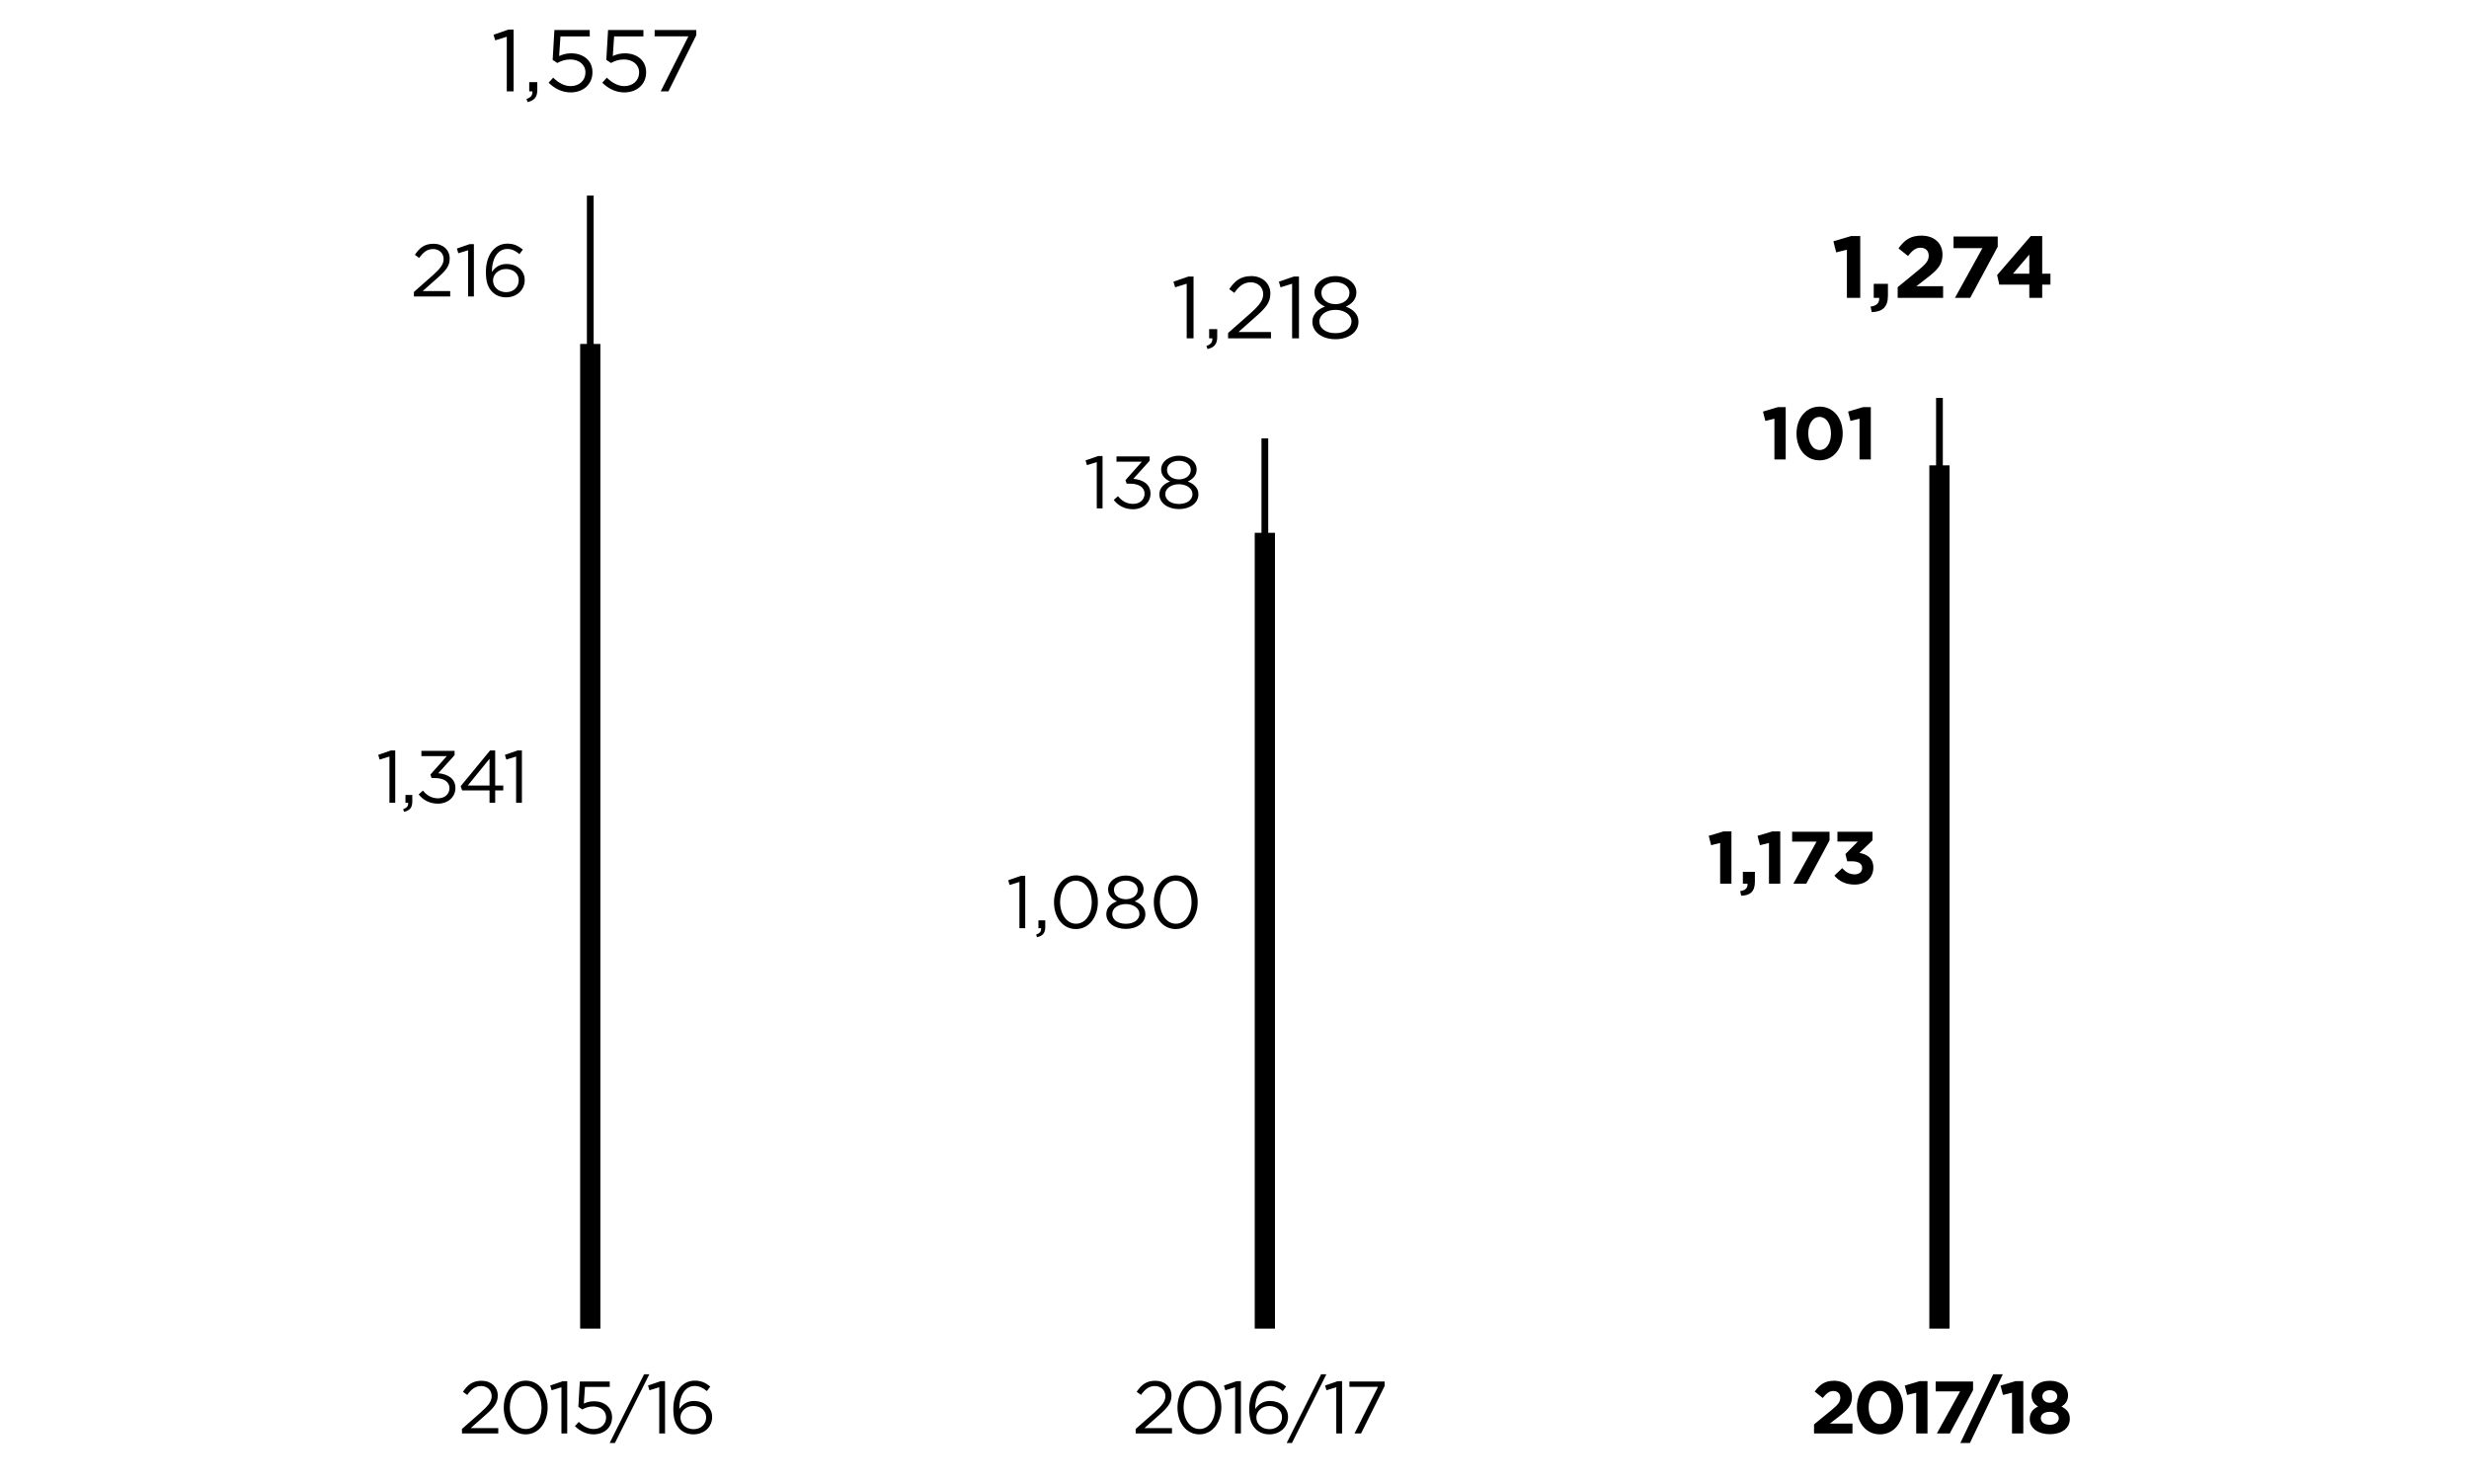 <svg xmlns="http://www.w3.org/2000/svg" width="366" height="220.001" viewBox="0 0 366 220.001"><path fill="none" d="M32.653 195.845c0 1.554-1.154 2.412-3.18 2.412-1.787 0-2.997-.837-3.024-2.35 0-1.533 1.322-2.377 3.179-2.377 1.928.001 3.025.859 3.025 2.315zm-4.966.07c0 1.188.731 1.863 1.857 1.863 1.267 0 1.871-.738 1.871-1.906 0-1.125-.577-1.863-1.857-1.863-1.083 0-1.871.661-1.871 1.906z"/><g fill="none"><path d="M7.621 44.185h-.028l-1.59.429-.239-.472 1.998-.534h1.055v4.572H7.621v-3.995zM15.975 48.18v-1.245h-4.249v-.408l4.08-2.919h1.337v2.842h1.279v.485h-1.279v1.245h-1.168zm0-1.731v-1.526c0-.239.014-.479.042-.718h-.042c-.281.268-.507.465-.76.676l-2.237 1.555v.014h2.997zM25.439 45.845c0 1.554-1.154 2.412-3.18 2.412-1.787 0-2.997-.837-3.024-2.35 0-1.533 1.322-2.377 3.179-2.377 1.928.001 3.025.859 3.025 2.315zm-4.966.07c0 1.188.732 1.863 1.857 1.863 1.267 0 1.871-.738 1.871-1.906 0-1.125-.577-1.863-1.857-1.863-1.083 0-1.871.661-1.871 1.906zM32.653 45.845c0 1.554-1.154 2.412-3.18 2.412-1.787 0-2.997-.837-3.024-2.35 0-1.533 1.322-2.377 3.179-2.377 1.928.001 3.025.859 3.025 2.315zm-4.966.07c0 1.188.731 1.863 1.857 1.863 1.267 0 1.871-.738 1.871-1.906 0-1.125-.577-1.863-1.857-1.863-1.083 0-1.871.661-1.871 1.906z"/></g><path d="M87 29h1v23h-1zM187 65h1v15h-1zM287 59h1v11h-1z"/><g><g clip-rule="evenodd" stroke="#000" stroke-width="2" stroke-miterlimit="10"><path fill="none" d="M87 52h1v144h-1z"/><path fill-rule="evenodd" d="M187 80h1v116h-1zM287 70h1v126h-1z"/></g></g><g><path fill="none" d="M262.737 204.515h50.215v12h-50.215z"/><path d="M268.908 211.203l2.564-2.102c.957-.792 1.33-1.21 1.33-1.849 0-.648-.429-1.001-1.033-1.001-.595 0-1.002.33-1.574 1.034l-1.188-.957c.759-1.034 1.496-1.596 2.871-1.596 1.596 0 2.651.936 2.651 2.377v.021c0 1.287-.659 1.926-2.024 2.981l-1.254.969h3.355v1.463h-5.699v-1.34zM275.268 208.717v-.022c0-2.233 1.386-3.982 3.432-3.982 2.035 0 3.41 1.728 3.41 3.961v.021c0 2.233-1.375 3.982-3.432 3.982-2.058 0-3.41-1.728-3.41-3.96zm5.103 0v-.022c0-1.397-.682-2.453-1.693-2.453-1.013 0-1.672 1.023-1.672 2.432v.021c0 1.408.67 2.453 1.693 2.453s1.672-1.034 1.672-2.431zM284.057 206.505l-1.343.33-.353-1.386 2.212-.66h1.155v7.756h-1.672v-6.04zM290.558 206.307h-3.62v-1.463h5.545v1.276l-3.454 6.425h-1.914l3.443-6.238zM295.475 203.766h1.419l-4.874 10.188h-1.419l4.874-10.188zM298.258 206.505l-1.343.33-.353-1.386 2.212-.66h1.155v7.756h-1.672v-6.04zM300.887 210.433v-.022c0-.935.429-1.484 1.242-1.858-.594-.363-.979-.858-.979-1.684v-.022c0-1.177 1.078-2.112 2.706-2.112s2.706.925 2.706 2.112v.022c0 .825-.385 1.32-.979 1.684.781.406 1.243.901 1.243 1.814v.022c0 1.43-1.265 2.267-2.971 2.267-1.704 0-2.968-.881-2.968-2.223zm4.301-.132v-.022c0-.594-.561-.946-1.331-.946s-1.331.353-1.331.946v.022c0 .528.495.957 1.331.957s1.331-.418 1.331-.957zm-.231-3.246v-.021c0-.474-.407-.902-1.101-.902-.692 0-1.101.418-1.101.892v.021c0 .539.43.946 1.101.946s1.101-.397 1.101-.936z"/></g><g><path fill="none" d="M161.726 204.515h50.215v12h-50.215z"/><path d="M168.354 211.874l2.795-2.465c1.177-1.056 1.605-1.65 1.605-2.42 0-.902-.715-1.475-1.551-1.475-.88 0-1.452.462-2.068 1.32l-.639-.462c.693-1.034 1.42-1.64 2.773-1.64 1.386 0 2.387.925 2.387 2.179v.022c0 1.122-.594 1.814-1.947 2.992l-2.057 1.826h4.081v.792h-5.38v-.669zM174.547 208.717v-.022c0-2.156 1.287-3.982 3.268-3.982s3.234 1.804 3.234 3.961v.021c0 2.156-1.276 3.982-3.256 3.982-1.992 0-3.246-1.804-3.246-3.96zm5.599 0v-.022c0-1.684-.924-3.19-2.354-3.19-1.441 0-2.344 1.475-2.344 3.169v.021c0 1.684.924 3.19 2.365 3.19s2.333-1.485 2.333-3.168zM183.094 205.692l-1.452.45-.209-.704 1.882-.648h.638v7.756h-.858v-6.854zM186.152 211.896c-.617-.616-.969-1.408-.969-2.981v-.021c0-2.344 1.188-4.181 3.201-4.181.925 0 1.607.33 2.277.88l-.506.671c-.572-.483-1.111-.759-1.814-.759-1.486 0-2.268 1.562-2.268 3.301v.109c.507-.736 1.199-1.188 2.201-1.188 1.43 0 2.662.924 2.662 2.365v.021c0 1.485-1.199 2.563-2.762 2.563-.845.001-1.537-.296-2.022-.78zm3.895-1.749v-.021c0-.946-.771-1.65-1.882-1.65-1.155 0-1.925.825-1.925 1.683v.022c0 .979.814 1.728 1.947 1.728s1.86-.783 1.86-1.762zM195.842 203.766h.781l-5.104 10.188h-.781l5.104-10.188zM198.086 205.692l-1.451.45-.209-.704 1.881-.648h.639v7.756h-.859v-6.854zM204.27 205.636h-4.236v-.792h5.226v.649l-3.498 7.052h-.968l3.476-6.909z"/></g><g><path fill="none" d="M62 204.515h50.215v12H62z"/><path d="M68.484 211.874l2.795-2.465c1.178-1.056 1.606-1.65 1.606-2.42 0-.902-.716-1.475-1.552-1.475-.879 0-1.451.462-2.068 1.32l-.638-.462c.693-1.034 1.419-1.64 2.772-1.64 1.387 0 2.388.925 2.388 2.179v.022c0 1.122-.595 1.814-1.947 2.992l-2.058 1.826h4.082v.792h-5.381v-.669zM74.678 208.717v-.022c0-2.156 1.287-3.982 3.268-3.982s3.234 1.804 3.234 3.961v.021c0 2.156-1.275 3.982-3.256 3.982-1.992 0-3.246-1.804-3.246-3.96zm5.599 0v-.022c0-1.684-.924-3.19-2.354-3.19-1.441 0-2.344 1.475-2.344 3.169v.021c0 1.684.924 3.19 2.365 3.19s2.333-1.485 2.333-3.168zM83.225 205.692l-1.451.45-.209-.704 1.881-.648h.639v7.756h-.859v-6.854zM85.227 211.456l.572-.627c.672.648 1.408 1.056 2.189 1.056 1.101 0 1.859-.726 1.859-1.705v-.022c0-.957-.792-1.617-1.914-1.617-.648 0-1.166.198-1.617.44l-.583-.385.22-3.752h4.434v.803h-3.674l-.166 2.465c.451-.198.881-.341 1.519-.341 1.496 0 2.663.891 2.663 2.354v.021c0 1.507-1.145 2.53-2.751 2.53-1.101.001-2.058-.527-2.751-1.22zM95.479 203.766h.781l-5.104 10.188h-.781l5.104-10.188zM97.723 205.692l-1.452.45-.209-.704 1.882-.648h.638v7.756h-.858v-6.854zM100.781 211.896c-.617-.616-.969-1.408-.969-2.981v-.021c0-2.344 1.188-4.181 3.201-4.181.925 0 1.607.33 2.277.88l-.506.671c-.572-.483-1.111-.759-1.814-.759-1.486 0-2.268 1.562-2.268 3.301v.109c.507-.736 1.199-1.188 2.201-1.188 1.43 0 2.662.924 2.662 2.365v.021c0 1.485-1.199 2.563-2.762 2.563-.845.001-1.537-.296-2.022-.78zm3.895-1.749v-.021c0-.946-.771-1.65-1.882-1.65-1.155 0-1.925.825-1.925 1.683v.022c0 .979.814 1.728 1.947 1.728s1.86-.783 1.86-1.762z"/></g><g><path fill="none" d="M249.437 60.094h28.9v12h-28.9z"/><path d="M263.037 62.083l-1.342.33-.353-1.386 2.212-.66h1.154v7.756h-1.672v-6.04zM266.314 64.295v-.022c0-2.233 1.387-3.982 3.433-3.982 2.036 0 3.411 1.728 3.411 3.96v.022c0 2.233-1.375 3.982-3.434 3.982-2.056 0-3.41-1.727-3.41-3.96zm5.106 0v-.022c0-1.397-.683-2.453-1.695-2.453s-1.672 1.022-1.672 2.431v.022c0 1.408.672 2.453 1.694 2.453 1.024 0 1.673-1.034 1.673-2.431zM275.654 62.083l-1.342.33-.353-1.386 2.212-.66h1.154v7.756h-1.672v-6.04zM254.994 124.99l-1.342.33-.352-1.386 2.211-.66h1.154v7.756h-1.672v-6.04zM257.965 132.119c.758-.077 1.133-.462 1.078-1.089h-.683v-1.761h1.782v1.485c0 1.452-.727 2.036-2.035 2.058l-.142-.693zM262.232 124.99l-1.342.33-.352-1.386 2.211-.66h1.154v7.756h-1.672v-6.04zM269.284 124.792h-3.62v-1.463h5.545v1.276l-3.454 6.425h-1.914l3.443-6.238zM271.924 129.831l1.166-1.111c.528.595 1.078.925 1.859.925.639 0 1.09-.363 1.09-.936v-.022c0-.627-.562-.979-1.508-.979h-.704l-.265-1.078 1.838-1.849h-3.025v-1.452h5.203v1.276l-1.947 1.859c1.046.176 2.068.726 2.068 2.156v.021c0 1.452-1.056 2.52-2.771 2.52-1.387.001-2.344-.548-3.004-1.33z"/><g><path fill="none" d="M144 129.594h34.222v12H144z"/><path d="M151.118 130.771l-1.452.45-.209-.704 1.881-.648h.639v7.756h-.858v-6.854zM153.593 138.581c.55-.198.781-.484.737-.957h-.396v-1.155h1.013v.99c0 .892-.386 1.32-1.222 1.507l-.132-.385zM156.244 133.796v-.022c0-2.156 1.287-3.982 3.268-3.982s3.234 1.804 3.234 3.961v.021c0 2.156-1.276 3.982-3.256 3.982-1.992 0-3.246-1.804-3.246-3.96zm5.6 0v-.022c0-1.684-.924-3.19-2.354-3.19-1.441 0-2.344 1.475-2.344 3.169v.021c0 1.684.924 3.19 2.365 3.19s2.333-1.485 2.333-3.168zM163.999 135.556v-.021c0-.914.66-1.562 1.584-1.893-.715-.33-1.32-.88-1.32-1.771v-.021c0-1.188 1.222-2.036 2.63-2.036s2.629.848 2.629 2.036v.021c0 .892-.605 1.441-1.32 1.771.914.341 1.584.968 1.584 1.881v.022c0 1.309-1.254 2.189-2.893 2.189-1.64.001-2.894-.891-2.894-2.178zm4.907-.022v-.022c0-.858-.892-1.463-2.014-1.463-1.123 0-2.014.604-2.014 1.463v.022c0 .78.748 1.44 2.014 1.44 1.265.001 2.014-.659 2.014-1.44zm-.254-3.609v-.021c0-.759-.759-1.331-1.76-1.331-1.002 0-1.761.561-1.761 1.331v.021c0 .837.781 1.408 1.761 1.408.979 0 1.76-.571 1.76-1.408zM171.039 133.796v-.022c0-2.156 1.287-3.982 3.268-3.982 1.979 0 3.234 1.804 3.234 3.961v.021c0 2.156-1.277 3.982-3.257 3.982-1.991 0-3.245-1.804-3.245-3.96zm5.6 0v-.022c0-1.684-.924-3.19-2.354-3.19-1.441 0-2.344 1.475-2.344 3.169v.021c0 1.684.925 3.19 2.366 3.19 1.44 0 2.332-1.485 2.332-3.168z"/></g><g><path fill="none" d="M149.349 67.344h28.873v12h-28.873z"/><path d="M162.581 68.521l-1.452.45-.209-.704 1.881-.648h.639v7.756h-.858v-6.854zM165.1 74.131l.627-.562c.595.727 1.31 1.145 2.256 1.145.936 0 1.684-.594 1.684-1.496v-.022c0-.957-.892-1.484-2.156-1.484h-.496l-.176-.518 2.432-2.739h-3.763v-.781h4.918v.638l-2.421 2.685c1.343.11 2.542.76 2.542 2.168v.021c0 1.375-1.145 2.321-2.575 2.321-1.288-.001-2.245-.561-2.872-1.376zM171.865 73.306v-.021c0-.914.659-1.562 1.584-1.893-.715-.33-1.32-.88-1.32-1.771V69.6c0-1.188 1.221-2.036 2.629-2.036s2.629.848 2.629 2.036v.021c0 .892-.604 1.441-1.319 1.771.913.341 1.584.968 1.584 1.881v.022c0 1.309-1.254 2.189-2.894 2.189-1.639.001-2.893-.891-2.893-2.178zm4.906-.022v-.022c0-.858-.891-1.463-2.014-1.463-1.122 0-2.014.604-2.014 1.463v.022c0 .78.748 1.44 2.014 1.44s2.014-.659 2.014-1.44zm-.253-3.609v-.021c0-.759-.758-1.331-1.76-1.331-1.001 0-1.76.561-1.76 1.331v.021c0 .837.781 1.408 1.76 1.408s1.76-.571 1.76-1.408z"/></g><g><path fill="none" d="M49.601 111h28.873v12H49.601z"/><path d="M57.73 112.176l-1.453.45-.209-.704 1.882-.648h.638v7.756h-.858v-6.854zM59.765 119.987c.55-.198.781-.484.737-.957h-.396v-1.155h1.013v.99c0 .892-.386 1.32-1.222 1.507l-.132-.385zM62.064 117.786l.627-.562c.594.727 1.309 1.145 2.255 1.145.935 0 1.683-.594 1.683-1.496v-.022c0-.957-.891-1.484-2.156-1.484h-.494l-.176-.518 2.431-2.739h-3.763v-.781h4.918v.638l-2.42 2.685c1.342.11 2.541.76 2.541 2.168v.021c0 1.375-1.145 2.321-2.574 2.321-1.288-.001-2.245-.561-2.872-1.376zM72.568 117.203H68.51l-.221-.627 4.357-5.303h.759v5.203h1.199v.727h-1.199v1.826h-.837v-1.826zm0-.726v-3.972l-3.234 3.972h3.234zM76.507 112.176l-1.452.45-.209-.704 1.881-.648h.639v7.756h-.858v-6.854z"/></g><g><path d="M61.359 43.286l2.795-2.465c1.177-1.056 1.605-1.65 1.605-2.42 0-.902-.715-1.475-1.551-1.475-.88 0-1.452.462-2.068 1.32l-.639-.462c.693-1.034 1.42-1.64 2.773-1.64 1.386 0 2.387.925 2.387 2.179v.022c0 1.122-.594 1.814-1.947 2.992l-2.057 1.826h4.081v.792h-5.38v-.669zM69.39 37.104l-1.452.45-.209-.704 1.881-.648h.639v7.756h-.859v-6.854zM72.998 43.308c-.617-.616-.969-1.408-.969-2.981v-.021c0-2.344 1.188-4.181 3.201-4.181.925 0 1.607.33 2.277.88l-.506.671c-.572-.483-1.111-.759-1.814-.759-1.486 0-2.268 1.562-2.268 3.301v.109c.507-.736 1.199-1.188 2.201-1.188 1.43 0 2.662.924 2.662 2.365v.021c0 1.485-1.199 2.563-2.762 2.563-.845.001-1.538-.296-2.022-.78zm3.895-1.749v-.021c0-.946-.771-1.65-1.882-1.65-1.155 0-1.925.825-1.925 1.683v.022c0 .979.814 1.728 1.947 1.728s1.86-.783 1.86-1.762z"/></g><g><path fill="none" d="M267.922 34.677h40.227v12h-40.227z"/><path d="M273.781 37.03l-1.586.391-.416-1.639 2.613-.779h1.365v9.165h-1.977V37.03zM277.291 45.454c.897-.091 1.34-.546 1.274-1.287h-.806v-2.08h2.105v1.755c0 1.716-.857 2.405-2.404 2.432l-.169-.82zM281.309 42.581l3.029-2.483c1.131-.936 1.572-1.43 1.572-2.184 0-.768-.507-1.184-1.222-1.184-.702 0-1.183.391-1.858 1.223l-1.404-1.132c.896-1.222 1.768-1.885 3.393-1.885 1.885 0 3.133 1.105 3.133 2.809v.025c0 1.521-.779 2.275-2.392 3.523l-1.481 1.144h3.965v1.729h-6.734v-1.585zM293.866 36.796h-4.277v-1.729h6.553v1.508l-4.083 7.593h-2.262l4.069-7.372zM300.821 42.204h-4.446l-.325-1.417 4.992-5.785h1.69v5.577h1.222v1.625h-1.222v1.963h-1.911v-1.963zm0-1.625v-2.834l-2.418 2.834h2.418z"/></g><g><path fill="none" d="M170.107 40.677h35.43v12h-35.43z"/><path d="M175.914 42.068l-1.716.533-.247-.832 2.223-.767h.755v9.165h-1.015v-8.099zM178.84 51.298c.649-.233.922-.572.871-1.131h-.469v-1.365h1.196v1.17c0 1.054-.455 1.561-1.443 1.781l-.155-.455zM182.051 49.374l3.302-2.912c1.392-1.248 1.897-1.95 1.897-2.86 0-1.065-.845-1.742-1.832-1.742-1.041 0-1.717.546-2.445 1.561l-.754-.546c.82-1.223 1.678-1.938 3.277-1.938 1.637 0 2.82 1.092 2.82 2.574v.026c0 1.325-.701 2.145-2.301 3.536l-2.432 2.158h4.824v.936h-6.357v-.793zM191.541 42.068l-1.717.533-.246-.832 2.223-.767h.754v9.165h-1.014v-8.099zM194.543 47.723v-.025c0-1.079.78-1.847 1.873-2.236-.846-.39-1.561-1.04-1.561-2.093v-.026c0-1.404 1.443-2.405 3.107-2.405s3.106 1.001 3.106 2.405v.026c0 1.053-.715 1.703-1.56 2.093 1.078.403 1.871 1.144 1.871 2.223v.026c0 1.547-1.481 2.587-3.418 2.587-1.936-.001-3.418-1.054-3.418-2.575zm5.799-.025v-.026c0-1.014-1.053-1.729-2.379-1.729s-2.379.716-2.379 1.729v.026c0 .923.883 1.703 2.379 1.703 1.494 0 2.379-.781 2.379-1.703zm-.299-4.265v-.025c0-.897-.897-1.573-2.08-1.573-1.184 0-2.08.663-2.08 1.573v.025c0 .988.922 1.664 2.08 1.664 1.156 0 2.08-.676 2.08-1.664z"/></g><g><path d="M75.124 5.448l-1.716.533-.247-.831 2.223-.767h.755v9.165h-1.015v-8.1zM78.049 14.679c.65-.233.923-.572.871-1.131h-.469v-1.365h1.197v1.17c0 1.054-.455 1.561-1.443 1.781l-.156-.455zM81.324 12.261l.677-.741c.793.768 1.664 1.248 2.587 1.248 1.3 0 2.197-.857 2.197-2.015v-.026c0-1.131-.936-1.911-2.262-1.911-.768 0-1.379.234-1.912.521l-.688-.455.26-4.434h5.239v.949H83.08l-.195 2.912c.533-.234 1.04-.403 1.794-.403 1.769 0 3.146 1.054 3.146 2.782v.026c0 1.781-1.353 2.99-3.251 2.99-1.299 0-2.43-.624-3.25-1.443zM89.281 12.261l.676-.741c.793.768 1.664 1.248 2.587 1.248 1.3 0 2.197-.857 2.197-2.015v-.026c0-1.131-.937-1.911-2.263-1.911-.767 0-1.377.234-1.91.521l-.689-.455.26-4.434h5.239v.949h-4.342l-.195 2.912c.533-.234 1.04-.403 1.794-.403 1.768 0 3.146 1.054 3.146 2.782v.026c0 1.781-1.352 2.99-3.25 2.99-1.301 0-2.431-.624-3.25-1.443zM102.047 5.384h-5.005v-.936h6.175v.768l-4.134 8.333h-1.144l4.108-8.165z"/></g></g></svg>
